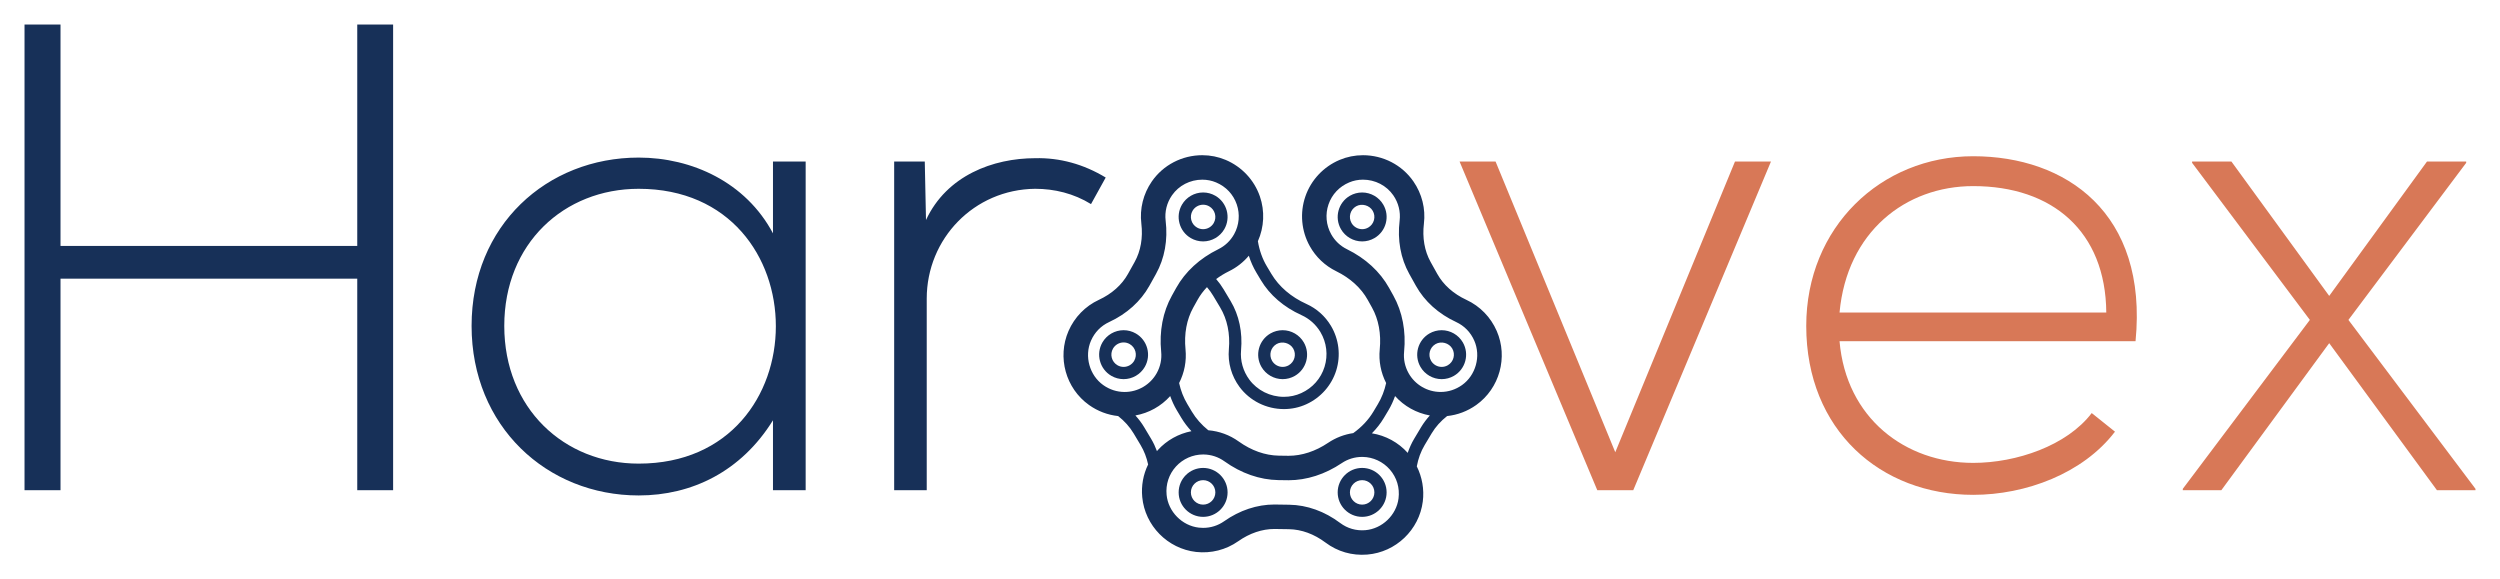 <svg xmlns="http://www.w3.org/2000/svg" xmlns:xlink="http://www.w3.org/1999/xlink" version="1.0" x="0" y="0" width="2400" height="556.111" viewBox="51.552 97.554 236.895 54.892" preserveAspectRatio="xMidYMid meet" color-interpolation-filters="sRGB"><g><defs><linearGradient id="92" x1="0%" y1="0%" x2="100%" y2="0%"><stop offset="0%" stop-color="#fa71cd"></stop> <stop offset="100%" stop-color="#9b59b6"></stop></linearGradient><linearGradient id="93" x1="0%" y1="0%" x2="100%" y2="0%"><stop offset="0%" stop-color="#f9d423"></stop> <stop offset="100%" stop-color="#f83600"></stop></linearGradient><linearGradient id="94" x1="0%" y1="0%" x2="100%" y2="0%"><stop offset="0%" stop-color="#0064d2"></stop> <stop offset="100%" stop-color="#1cb0f6"></stop></linearGradient><linearGradient id="95" x1="0%" y1="0%" x2="100%" y2="0%"><stop offset="0%" stop-color="#f00978"></stop> <stop offset="100%" stop-color="#3f51b1"></stop></linearGradient><linearGradient id="96" x1="0%" y1="0%" x2="100%" y2="0%"><stop offset="0%" stop-color="#7873f5"></stop> <stop offset="100%" stop-color="#ec77ab"></stop></linearGradient><linearGradient id="97" x1="0%" y1="0%" x2="100%" y2="0%"><stop offset="0%" stop-color="#f9d423"></stop> <stop offset="100%" stop-color="#e14fad"></stop></linearGradient><linearGradient id="98" x1="0%" y1="0%" x2="100%" y2="0%"><stop offset="0%" stop-color="#009efd"></stop> <stop offset="100%" stop-color="#2af598"></stop></linearGradient><linearGradient id="99" x1="0%" y1="0%" x2="100%" y2="0%"><stop offset="0%" stop-color="#ffcc00"></stop> <stop offset="100%" stop-color="#00b140"></stop></linearGradient><linearGradient id="100" x1="0%" y1="0%" x2="100%" y2="0%"><stop offset="0%" stop-color="#d51007"></stop> <stop offset="100%" stop-color="#ff8177"></stop></linearGradient><linearGradient id="102" x1="0%" y1="0%" x2="100%" y2="0%"><stop offset="0%" stop-color="#a2b6df"></stop> <stop offset="100%" stop-color="#0c3483"></stop></linearGradient><linearGradient id="103" x1="0%" y1="0%" x2="100%" y2="0%"><stop offset="0%" stop-color="#7ac5d8"></stop> <stop offset="100%" stop-color="#eea2a2"></stop></linearGradient><linearGradient id="104" x1="0%" y1="0%" x2="100%" y2="0%"><stop offset="0%" stop-color="#00ecbc"></stop> <stop offset="100%" stop-color="#007adf"></stop></linearGradient><linearGradient id="105" x1="0%" y1="0%" x2="100%" y2="0%"><stop offset="0%" stop-color="#b88746"></stop> <stop offset="100%" stop-color="#fdf5a6"></stop></linearGradient></defs><g fill="#173058" class="iconblsvg-g iconsvg" transform="translate(53.875,99.877)"><g class="tp-name"><g transform="translate(0, 0)"><g transform="scale(1.16)"><path d="M33.64 0L33.64-38.04 30.71-38.04 30.71-19.95 6.47-19.95 6.47-38.04 3.53-38.04 3.53 0 6.47 0 6.47-17.28 30.71-17.28 30.71 0ZM64.67-26.85L64.67-20.98C62.45-25.16 58.04-27.17 53.7-27.17 46.2-27.17 40.05-21.63 40.05-13.42 40.05-5.22 46.2 0.43 53.7 0.43 58.04 0.43 62.07-1.52 64.67-5.71L64.67 0 67.34 0C67.34-8.97 67.34-17.88 67.34-26.85ZM53.7-24.62C68.64-24.62 68.64-2.17 53.7-2.17 47.61-2.17 42.72-6.68 42.72-13.42 42.72-20.16 47.61-24.62 53.7-24.62ZM74.57-26.85L74.57 0 77.23 0 77.23-15.65C77.23-20.54 81.09-24.57 86.09-24.62 87.66-24.62 89.24-24.24 90.65-23.37L91.85-25.54C90.05-26.63 88.1-27.17 86.09-27.12 82.66-27.12 78.86-25.71 77.17-22.07L77.07-26.85Z" transform="translate(-3.53, 38.04)"></path></g></g> <g transform="translate(98.451, 12.384)"><g><g class="imagesvg"><g><rect fill="#173058" fill-opacity="0" stroke-width="2" x="0" y="0" width="41.531" height="37.863" class="image-rect"></rect> <svg filter="url(#colors8349528308)" x="0" y="0" width="41.531" height="37.863" filtersec="colorsf3681449828" class="image-svg-svg primary" style="overflow: visible;"><svg xmlns="http://www.w3.org/2000/svg" xmlns:xlink="http://www.w3.org/1999/xlink" version="1.1" x="0px" y="0px" viewBox="5.214 9.105 89.57 81.659" enable-background="new 0 0 100 100" xml:space="preserve"><g d-rs="3" transform="matrix(1,0,0,-1,0,99.869)"><path d="M47.5,54.331c0.76,0.438,1.623,0.67,2.496,0.67c1.783,0,3.443-0.958,4.334-2.501c1.378-2.388,0.557-5.451-1.83-6.831  c-0.76-0.438-1.623-0.67-2.496-0.67c-1.783,0-3.443,0.958-4.334,2.501C44.292,49.888,45.113,52.951,47.5,54.331z M47.835,48.75  c0.445-0.771,1.276-1.251,2.169-1.251c0.435,0,0.866,0.116,1.246,0.335c1.194,0.69,1.604,2.223,0.916,3.416  c-0.663,1.147-2.257,1.584-3.415,0.916C47.557,51.476,47.146,49.943,47.835,48.75z"></path><path d="M33.75,16.854c-2.757,0-5,2.243-5,5s2.243,5,5,5s5-2.243,5-5S36.507,16.854,33.75,16.854z M33.75,24.354  c-1.378,0-2.5-1.121-2.5-2.5s1.122-2.5,2.5-2.5s2.5,1.121,2.5,2.5S35.128,24.354,33.75,24.354z"></path><path d="M66.25,26.854c2.757,0,5-2.243,5-5s-2.243-5-5-5s-5,2.243-5,5S63.493,26.854,66.25,26.854z M66.25,19.354  c1.378,0,2.5,1.121,2.5,2.5s-1.122,2.5-2.5,2.5s-2.5-1.121-2.5-2.5S64.872,19.354,66.25,19.354z"></path><path d="M89.565,39.715c-1.784-1.269-3.82-2.034-5.951-2.26c-1.285-1.01-2.357-2.195-3.159-3.536l-1.434-2.398  c-0.784-1.311-1.316-2.78-1.603-4.349c1.09-2.195,1.541-4.686,1.227-7.172c-0.733-5.808-5.503-10.371-11.342-10.851  c-3.125-0.256-6.088,0.61-8.539,2.45c-2.331,1.75-4.919,2.695-7.483,2.734l-2.962,0.045c-2.51,0-5.067-0.867-7.396-2.507  c-2.5-1.758-5.544-2.529-8.61-2.187c-5.822,0.66-10.45,5.367-11.004,11.193c-0.224,2.357,0.204,4.641,1.201,6.684  c-0.302,1.423-0.814,2.756-1.533,3.959l-1.434,2.398c-0.802,1.34-1.874,2.526-3.159,3.536c-2.13,0.227-4.166,0.991-5.95,2.26  c-4.77,3.394-6.532,9.756-4.192,15.127c1.229,2.82,3.431,5.08,6.2,6.363c2.645,1.226,4.703,3.057,5.95,5.297l1.36,2.441  c1.248,2.24,1.723,4.954,1.373,7.848c-0.367,3.03,0.396,6.092,2.148,8.62c2.321,3.353,6.174,5.354,10.306,5.354  c1.652,0,3.254-0.321,4.762-0.955c3.295-1.387,5.85-4.105,7.007-7.461c1.036-3.004,0.876-6.282-0.405-9.16  c0.306-1.865,0.915-3.6,1.829-5.128l0.932-1.56c1.555-2.6,4.032-4.722,7.163-6.138c2.09-0.944,3.82-2.487,5.002-4.463  c1.64-2.742,2.036-6.065,1.086-9.119c-0.949-3.05-3.172-5.567-6.101-6.905c-1.443-0.66-2.989-0.994-4.596-0.994  c-3.585,0-6.978,1.694-9.075,4.533c-1.646,2.229-2.417,4.961-2.171,7.695c0.285,3.168-0.332,6.126-1.785,8.556l-1.434,2.398  c-0.366,0.611-0.786,1.192-1.257,1.738c-0.757-0.796-1.402-1.661-1.918-2.587l-0.884-1.587c-1.349-2.421-1.896-5.374-1.582-8.54  c0.237-2.385-0.22-4.754-1.308-6.885c0.339-1.548,0.902-2.992,1.678-4.29l0.932-1.559c0.852-1.424,1.989-2.699,3.351-3.799  c2.243-0.188,4.377-0.97,6.213-2.289c2.584-1.854,5.416-2.858,8.187-2.9l2.006-0.029c2.71,0,5.505,0.916,8.083,2.65  c1.555,1.045,3.304,1.717,5.136,1.984c1.708,1.221,3.106,2.7,4.113,4.383l0.932,1.559c0.776,1.298,1.338,2.742,1.678,4.29  c-1.088,2.132-1.545,4.5-1.308,6.885c0.314,3.166-0.232,6.119-1.581,8.54l-0.885,1.587c-1.349,2.423-3.572,4.442-6.429,5.841  c-2.291,1.121-4.16,2.895-5.405,5.129c-1.728,3.101-2.054,6.805-0.896,10.163c1.157,3.355,3.711,6.074,7.007,7.461  c1.508,0.634,3.11,0.955,4.762,0.955c4.132,0,7.985-2.001,10.306-5.353c1.752-2.529,2.515-5.591,2.148-8.62  c-0.35-2.895,0.125-5.608,1.373-7.849l1.36-2.441c1.248-2.24,3.305-4.071,5.95-5.297c2.769-1.283,4.971-3.543,6.2-6.363  C96.097,49.471,94.334,43.108,89.565,39.715z M75.879,66.51c-1.765,3.169-2.446,6.932-1.969,10.883  c0.22,1.813-0.24,3.65-1.294,5.173c-1.388,2.003-3.704,3.199-6.196,3.199c-0.982,0-1.933-0.189-2.823-0.564  c-2.016-0.848-3.514-2.439-4.219-4.482c-0.695-2.016-0.5-4.238,0.537-6.099c0.746-1.339,1.864-2.401,3.235-3.072  c3.777-1.849,6.751-4.58,8.599-7.897l0.884-1.587c1.848-3.316,2.604-7.282,2.189-11.468c-0.151-1.519,0.163-3.028,0.909-4.367  c1.323-2.376,3.837-3.852,6.561-3.852c1.563,0,3.075,0.488,4.374,1.413c2.808,1.998,3.886,5.891,2.507,9.055  c-0.75,1.723-2.036,3.045-3.717,3.824c-3.61,1.673-6.451,4.231-8.217,7.4L75.879,66.51z M41.503,50.886  c-0.191-2.124,0.41-4.25,1.692-5.985c1.628-2.203,4.269-3.519,7.064-3.519c1.245,0,2.442,0.258,3.557,0.768  c2.316,1.059,4.004,2.968,4.753,5.375c0.739,2.375,0.431,4.96-0.844,7.093c-0.918,1.535-2.262,2.734-3.886,3.469  c-3.599,1.626-6.462,4.093-8.279,7.132l-0.932,1.56c-0.641,1.072-1.15,2.228-1.539,3.443c-1.108-1.317-2.472-2.397-4.04-3.164  c-0.954-0.467-1.83-1.009-2.634-1.606c0.57-0.66,1.081-1.361,1.525-2.103l1.434-2.398C41.099,58.063,41.835,54.584,41.503,50.886z   M36.85,71.547c1.371,0.671,2.489,1.733,3.235,3.072c1.037,1.86,1.232,4.083,0.537,6.099c-0.705,2.043-2.203,3.635-4.219,4.482  c-0.891,0.375-1.841,0.564-2.823,0.564c-2.492,0-4.808-1.196-6.196-3.2c-1.054-1.521-1.514-3.358-1.294-5.173  c0.478-3.95-0.204-7.713-1.969-10.882l-1.36-2.441c-1.766-3.169-4.607-5.728-8.217-7.4c-1.681-0.779-2.967-2.102-3.717-3.824  c-1.379-3.164-0.301-7.057,2.507-9.055c1.299-0.925,2.812-1.413,4.374-1.413c2.723,0,5.237,1.476,6.561,3.852  c0.746,1.339,1.06,2.849,0.909,4.367c-0.416,4.186,0.341,8.151,2.189,11.468l0.884,1.587C30.099,66.967,33.073,69.698,36.85,71.547z   M28.377,38.631c-0.546,0.913-0.991,1.891-1.354,2.911c-1.858-2.072-4.362-3.472-7.113-3.964c0.67-0.739,1.272-1.528,1.779-2.376  l1.434-2.398c0.476-0.796,0.869-1.641,1.193-2.519c0.064,0.074,0.119,0.153,0.185,0.225c1.822,2.003,4.242,3.34,6.861,3.853  c-0.78,0.842-1.474,1.743-2.052,2.71L28.377,38.631z M38.104,28.206c-1.24,0.89-2.705,1.373-4.237,1.396l-0.117,0.001  c-2.106,0-4.129-0.896-5.55-2.457c-1.438-1.582-2.118-3.64-1.913-5.795c0.326-3.43,3.159-6.31,6.589-6.698  c0.296-0.034,0.588-0.05,0.878-0.05c1.545,0,3.03,0.469,4.292,1.356c3.175,2.236,6.728,3.418,10.273,3.418l3.039-0.045  c3.628-0.056,7.227-1.348,10.409-3.736c1.469-1.103,3.247-1.62,5.127-1.466c3.44,0.283,6.36,3.074,6.791,6.494  c0.274,2.17-0.355,4.263-1.772,5.895c-1.398,1.61-3.421,2.552-5.551,2.584l-0.121,0.001c-1.487,0-2.924-0.438-4.157-1.266  c-3.406-2.29-7.166-3.501-10.873-3.501l-2.083,0.029C45.334,24.426,41.521,25.753,38.104,28.206z M75.562,29.929  c0.344,1.007,0.775,1.973,1.314,2.875l1.434,2.398c0.507,0.847,1.109,1.636,1.779,2.376c-2.751,0.492-5.256,1.892-7.113,3.964  c-0.363-1.02-0.808-1.998-1.354-2.911l-0.932-1.559c-0.677-1.132-1.5-2.184-2.451-3.144C71.05,33.473,73.644,32.074,75.562,29.929z"></path><path d="M80,54.331c0.76,0.438,1.623,0.67,2.496,0.67c1.783,0,3.443-0.958,4.334-2.501c1.378-2.388,0.557-5.451-1.83-6.831  c-0.76-0.438-1.623-0.67-2.496-0.67c-1.783,0-3.443,0.958-4.334,2.501C76.792,49.888,77.613,52.951,80,54.331z M80.335,48.75  c0.445-0.771,1.276-1.251,2.169-1.251c0.435,0,0.866,0.116,1.246,0.335c1.194,0.69,1.604,2.223,0.916,3.416  c-0.662,1.147-2.256,1.584-3.415,0.916C80.057,51.476,79.646,49.943,80.335,48.75z"></path><path d="M68.75,73.816c-0.76-0.439-1.624-0.671-2.497-0.671c-1.782,0-3.442,0.958-4.333,2.5c-1.378,2.388-0.557,5.451,1.83,6.831  c0.76,0.438,1.623,0.67,2.496,0.67c1.783,0,3.443-0.958,4.334-2.501c0.668-1.156,0.845-2.504,0.5-3.794S69.906,74.483,68.75,73.816z   M68.415,79.396c-0.662,1.147-2.257,1.584-3.415,0.916c-1.194-0.69-1.604-2.223-0.916-3.416c0.445-0.771,1.276-1.25,2.168-1.25  c0.435,0,0.866,0.115,1.247,0.336c0.578,0.333,0.992,0.872,1.165,1.518C68.837,78.144,68.749,78.817,68.415,79.396z"></path><path d="M21.83,47.5c-0.891-1.543-2.551-2.501-4.334-2.501c-0.873,0-1.736,0.231-2.497,0.671c-2.387,1.379-3.208,4.442-1.83,6.83  c0.891,1.542,2.551,2.501,4.333,2.501c0,0,0,0,0,0c0.874,0,1.736-0.231,2.497-0.671C22.387,52.951,23.208,49.888,21.83,47.5z   M15.335,51.25c-0.689-1.193-0.278-2.726,0.915-3.415c0.38-0.22,0.811-0.336,1.246-0.336c0.893,0,1.724,0.479,2.169,1.251  c0.689,1.193,0.278,2.726-0.915,3.415c-0.38,0.22-0.811,0.336-1.246,0.336C16.611,52.501,15.78,52.021,15.335,51.25z"></path><path d="M28.92,76.852c-0.346,1.29-0.168,2.638,0.5,3.794c0.891,1.542,2.551,2.501,4.333,2.501c0,0,0,0,0,0  c0.874,0,1.736-0.231,2.497-0.671c2.387-1.379,3.208-4.442,1.83-6.83c-0.891-1.542-2.551-2.5-4.333-2.5  c-0.874,0-1.737,0.231-2.497,0.67C30.094,74.483,29.266,75.562,28.92,76.852z M35.915,76.896c0.689,1.193,0.278,2.726-0.915,3.415  c-0.38,0.22-0.811,0.336-1.246,0.336c-0.893,0-1.724-0.479-2.169-1.251c-0.334-0.578-0.422-1.252-0.25-1.896  c0.173-0.646,0.586-1.185,1.165-1.519c0.38-0.22,0.811-0.335,1.246-0.335C34.639,75.646,35.47,76.124,35.915,76.896z"></path></g></svg></svg> <defs><filter id="colors8349528308"><feColorMatrix type="matrix" values="0 0 0 0 0.844  0 0 0 0 0.469  0 0 0 0 0.34  0 0 0 1 0" class="icon-feColorMatrix "></feColorMatrix></filter> <filter id="colorsf3681449828"><feColorMatrix type="matrix" values="0 0 0 0 0.996  0 0 0 0 0.996  0 0 0 0 0.996  0 0 0 1 0" class="icon-fecolormatrix"></feColorMatrix></filter> <filter id="colorsb7936815324"><feColorMatrix type="matrix" values="0 0 0 0 0  0 0 0 0 0  0 0 0 0 0  0 0 0 1 0" class="icon-fecolormatrix"></feColorMatrix></filter></defs></g></g></g></g> <g fill="#d87857" transform="translate(135.982, 0)"><g transform="scale(1.16)"><path d="M11.68 0L14.62 0 25.87-26.85 22.93-26.85 13.15-3.1 3.37-26.85 0.43-26.85ZM42.39 0.38C46.68 0.38 51.36-1.36 53.97-4.78L52.07-6.3C50.05-3.64 45.92-2.23 42.39-2.23 36.85-2.23 32.01-5.87 31.47-12.17L55.65-12.17C56.68-22.66 49.95-27.28 42.39-27.28 34.84-27.28 28.75-21.47 28.75-13.42 28.75-4.89 34.84 0.38 42.39 0.38ZM31.47-14.51C32.07-21.09 36.85-24.84 42.39-24.84 48.86-24.84 53.21-21.14 53.26-14.51ZM63.48-26.85L60.27-26.85 60.27-26.74 69.89-13.91 59.51-0.11 59.51 0 62.66 0 71.47-12.01 80.27 0 83.42 0 83.42-0.11 73.04-13.91 82.66-26.74 82.66-26.85 79.46-26.85 71.47-15.87Z" transform="translate(-0.43, 38.04)"></path></g></g></g> </g><defs v-gra="od"></defs></g></svg>